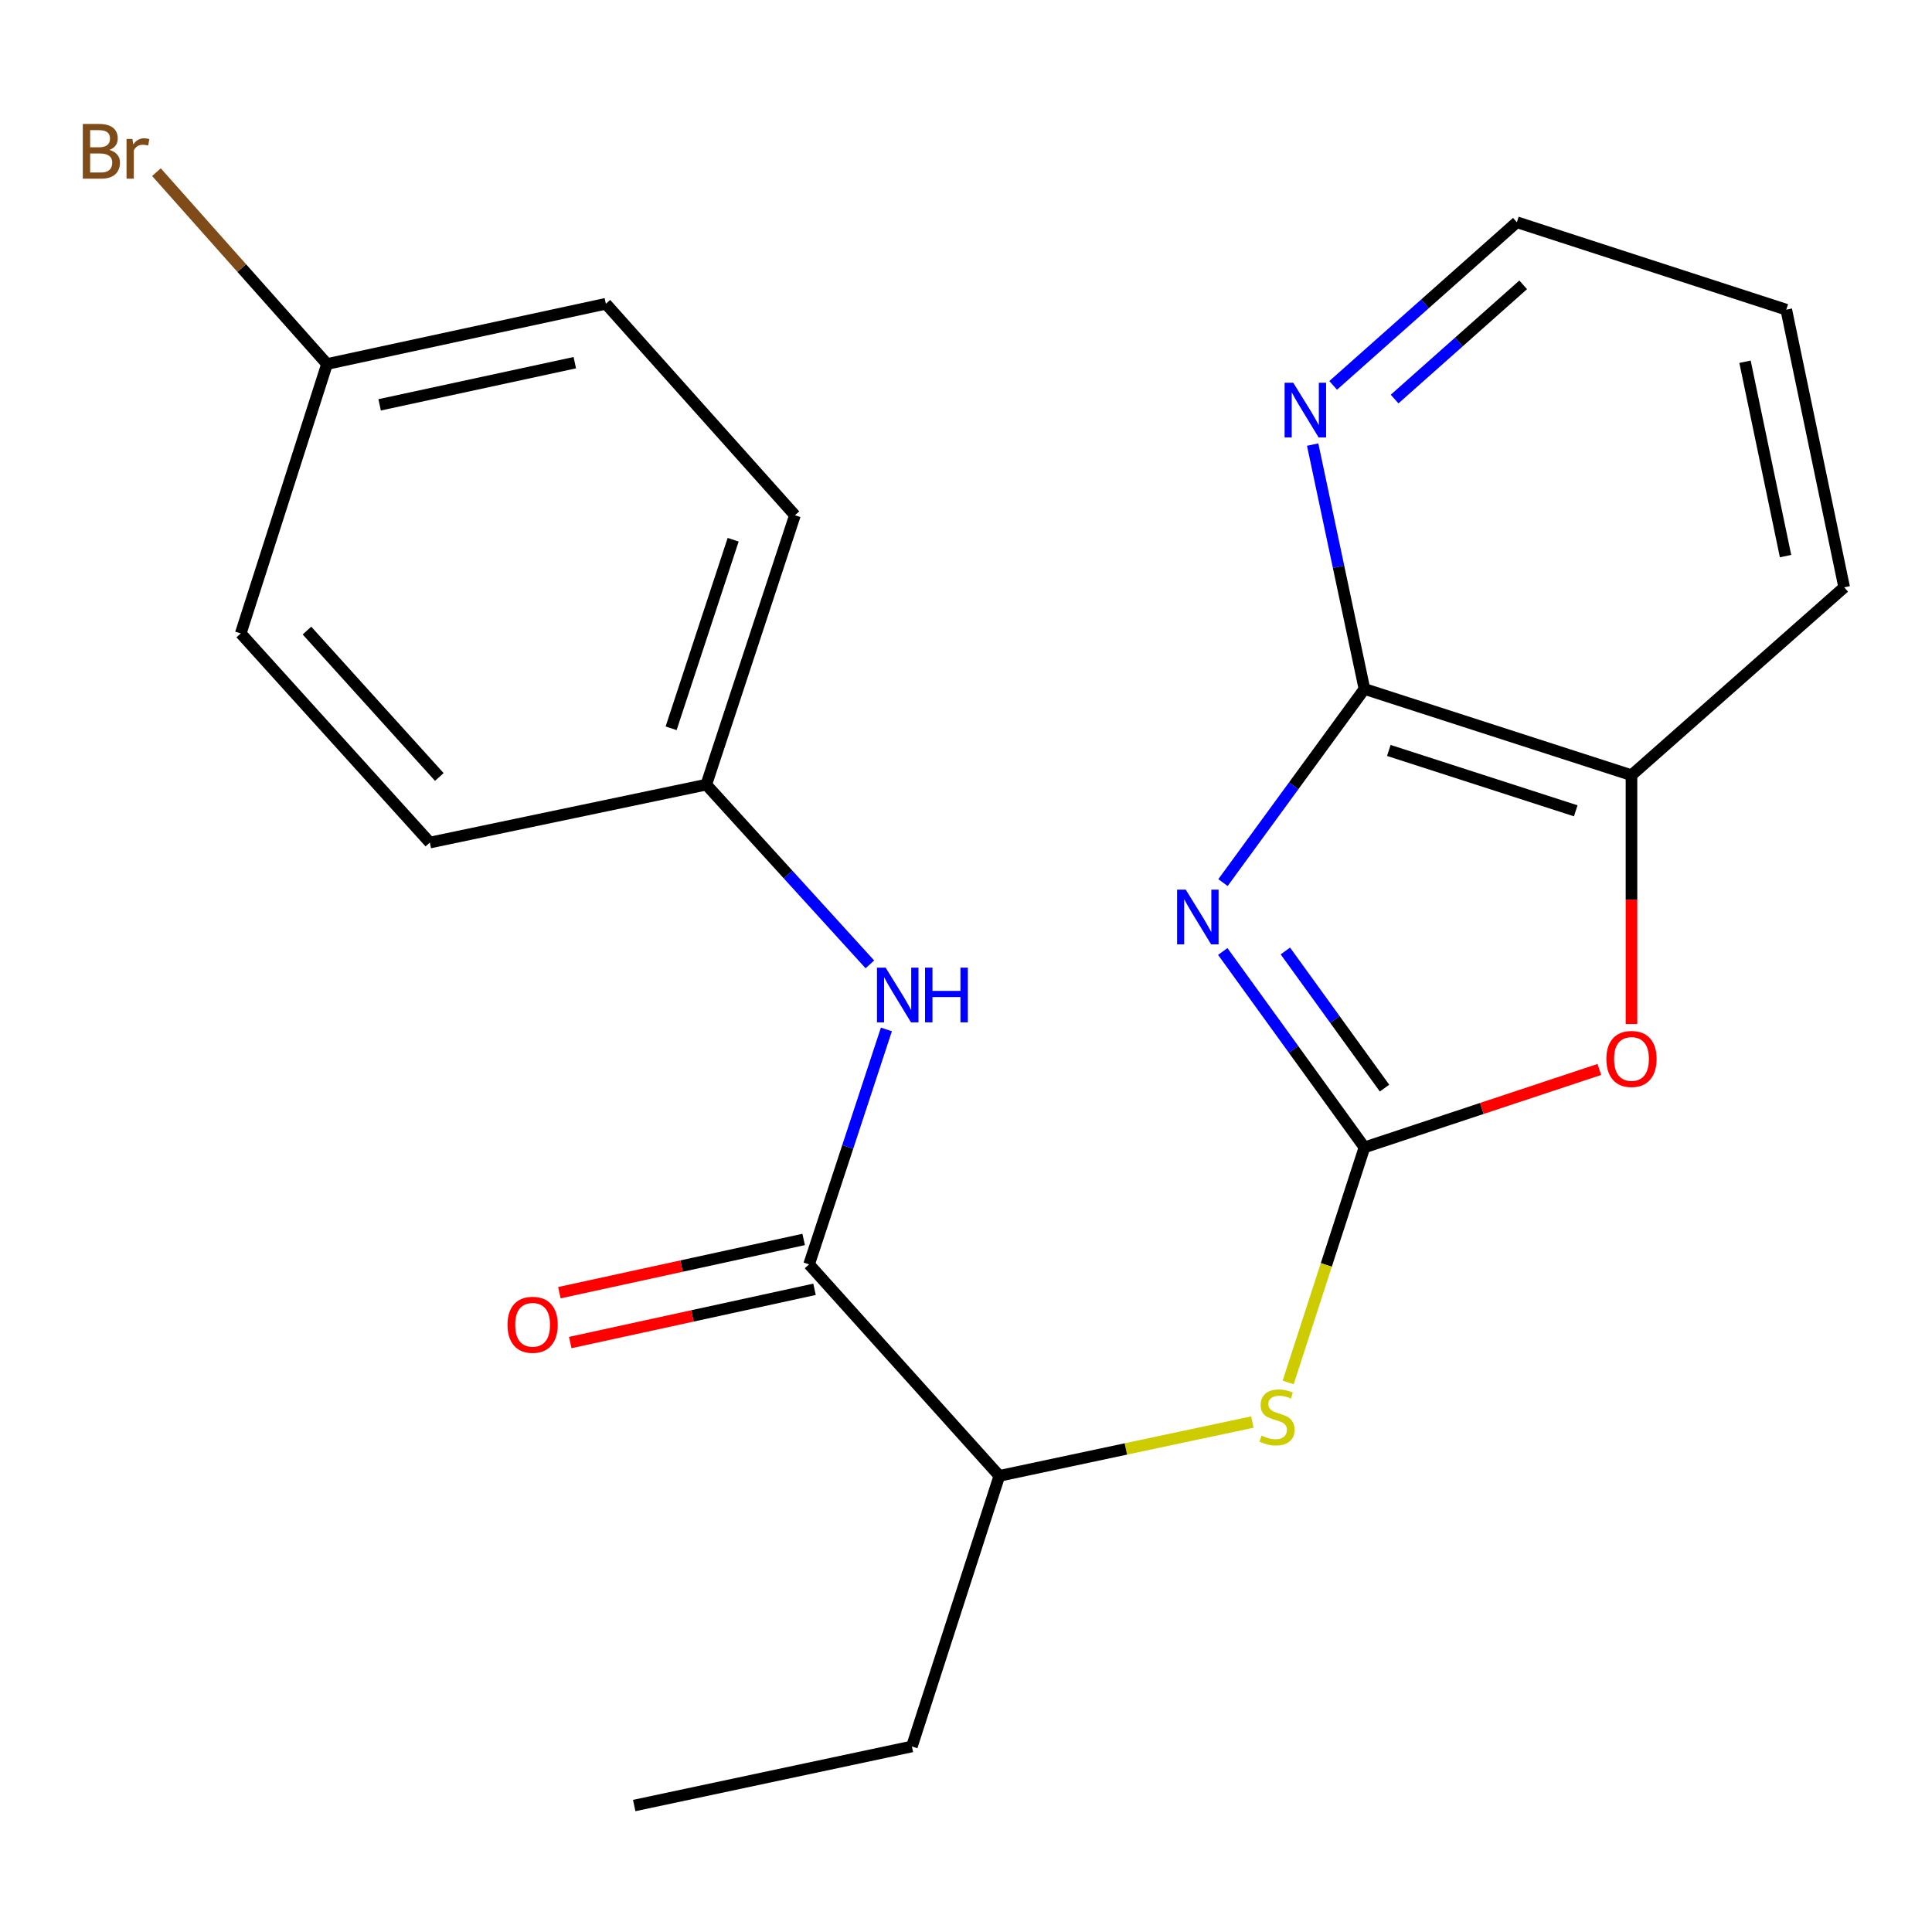 <?xml version='1.0' encoding='iso-8859-1'?>
<svg version='1.1' baseProfile='full'
              xmlns='http://www.w3.org/2000/svg'
                      xmlns:rdkit='http://www.rdkit.org/xml'
                      xmlns:xlink='http://www.w3.org/1999/xlink'
                  xml:space='preserve'
width='1000px' height='1000px' viewBox='0 0 1000 1000'>
<!-- END OF HEADER -->
<rect style='opacity:1.0;fill:#FFFFFF;stroke:none' width='1000' height='1000' x='0' y='0'> </rect>
<path class='bond-0' d='M 632.899,492.483 L 669.568,543.187' style='fill:none;fill-rule:evenodd;stroke:#0000FF;stroke-width:6px;stroke-linecap:butt;stroke-linejoin:miter;stroke-opacity:1' />
<path class='bond-0' d='M 669.568,543.187 L 706.236,593.891' style='fill:none;fill-rule:evenodd;stroke:#000000;stroke-width:6px;stroke-linecap:butt;stroke-linejoin:miter;stroke-opacity:1' />
<path class='bond-0' d='M 665.299,492.219 L 690.966,527.712' style='fill:none;fill-rule:evenodd;stroke:#0000FF;stroke-width:6px;stroke-linecap:butt;stroke-linejoin:miter;stroke-opacity:1' />
<path class='bond-0' d='M 690.966,527.712 L 716.634,563.205' style='fill:none;fill-rule:evenodd;stroke:#000000;stroke-width:6px;stroke-linecap:butt;stroke-linejoin:miter;stroke-opacity:1' />
<path class='bond-1' d='M 633.013,456.829 L 669.625,406.714' style='fill:none;fill-rule:evenodd;stroke:#0000FF;stroke-width:6px;stroke-linecap:butt;stroke-linejoin:miter;stroke-opacity:1' />
<path class='bond-1' d='M 669.625,406.714 L 706.236,356.6' style='fill:none;fill-rule:evenodd;stroke:#000000;stroke-width:6px;stroke-linecap:butt;stroke-linejoin:miter;stroke-opacity:1' />
<path class='bond-2' d='M 706.236,593.891 L 767.024,573.721' style='fill:none;fill-rule:evenodd;stroke:#000000;stroke-width:6px;stroke-linecap:butt;stroke-linejoin:miter;stroke-opacity:1' />
<path class='bond-2' d='M 767.024,573.721 L 827.812,553.551' style='fill:none;fill-rule:evenodd;stroke:#FF0000;stroke-width:6px;stroke-linecap:butt;stroke-linejoin:miter;stroke-opacity:1' />
<path class='bond-4' d='M 706.236,593.891 L 686.492,654.723' style='fill:none;fill-rule:evenodd;stroke:#000000;stroke-width:6px;stroke-linecap:butt;stroke-linejoin:miter;stroke-opacity:1' />
<path class='bond-4' d='M 686.492,654.723 L 666.748,715.555' style='fill:none;fill-rule:evenodd;stroke:#CCCC00;stroke-width:6px;stroke-linecap:butt;stroke-linejoin:miter;stroke-opacity:1' />
<path class='bond-5' d='M 706.236,356.6 L 844.453,401.244' style='fill:none;fill-rule:evenodd;stroke:#000000;stroke-width:6px;stroke-linecap:butt;stroke-linejoin:miter;stroke-opacity:1' />
<path class='bond-5' d='M 718.851,388.426 L 815.603,419.677' style='fill:none;fill-rule:evenodd;stroke:#000000;stroke-width:6px;stroke-linecap:butt;stroke-linejoin:miter;stroke-opacity:1' />
<path class='bond-8' d='M 706.236,356.6 L 692.832,293.356' style='fill:none;fill-rule:evenodd;stroke:#000000;stroke-width:6px;stroke-linecap:butt;stroke-linejoin:miter;stroke-opacity:1' />
<path class='bond-8' d='M 692.832,293.356 L 679.429,230.113' style='fill:none;fill-rule:evenodd;stroke:#0000FF;stroke-width:6px;stroke-linecap:butt;stroke-linejoin:miter;stroke-opacity:1' />
<path class='bond-22' d='M 844.453,530.039 L 844.453,465.642' style='fill:none;fill-rule:evenodd;stroke:#FF0000;stroke-width:6px;stroke-linecap:butt;stroke-linejoin:miter;stroke-opacity:1' />
<path class='bond-22' d='M 844.453,465.642 L 844.453,401.244' style='fill:none;fill-rule:evenodd;stroke:#000000;stroke-width:6px;stroke-linecap:butt;stroke-linejoin:miter;stroke-opacity:1' />
<path class='bond-3' d='M 418.783,654.439 L 517.256,763.901' style='fill:none;fill-rule:evenodd;stroke:#000000;stroke-width:6px;stroke-linecap:butt;stroke-linejoin:miter;stroke-opacity:1' />
<path class='bond-6' d='M 418.783,654.439 L 438.789,593.636' style='fill:none;fill-rule:evenodd;stroke:#000000;stroke-width:6px;stroke-linecap:butt;stroke-linejoin:miter;stroke-opacity:1' />
<path class='bond-6' d='M 438.789,593.636 L 458.794,532.834' style='fill:none;fill-rule:evenodd;stroke:#0000FF;stroke-width:6px;stroke-linecap:butt;stroke-linejoin:miter;stroke-opacity:1' />
<path class='bond-9' d='M 415.972,641.538 L 352.751,655.318' style='fill:none;fill-rule:evenodd;stroke:#000000;stroke-width:6px;stroke-linecap:butt;stroke-linejoin:miter;stroke-opacity:1' />
<path class='bond-9' d='M 352.751,655.318 L 289.53,669.097' style='fill:none;fill-rule:evenodd;stroke:#FF0000;stroke-width:6px;stroke-linecap:butt;stroke-linejoin:miter;stroke-opacity:1' />
<path class='bond-9' d='M 421.595,667.34 L 358.375,681.12' style='fill:none;fill-rule:evenodd;stroke:#000000;stroke-width:6px;stroke-linecap:butt;stroke-linejoin:miter;stroke-opacity:1' />
<path class='bond-9' d='M 358.375,681.12 L 295.154,694.9' style='fill:none;fill-rule:evenodd;stroke:#FF0000;stroke-width:6px;stroke-linecap:butt;stroke-linejoin:miter;stroke-opacity:1' />
<path class='bond-7' d='M 648.222,736.052 L 582.739,749.977' style='fill:none;fill-rule:evenodd;stroke:#CCCC00;stroke-width:6px;stroke-linecap:butt;stroke-linejoin:miter;stroke-opacity:1' />
<path class='bond-7' d='M 582.739,749.977 L 517.256,763.901' style='fill:none;fill-rule:evenodd;stroke:#000000;stroke-width:6px;stroke-linecap:butt;stroke-linejoin:miter;stroke-opacity:1' />
<path class='bond-17' d='M 844.453,401.244 L 954.545,304.003' style='fill:none;fill-rule:evenodd;stroke:#000000;stroke-width:6px;stroke-linecap:butt;stroke-linejoin:miter;stroke-opacity:1' />
<path class='bond-10' d='M 450.24,499.16 L 407.906,452.645' style='fill:none;fill-rule:evenodd;stroke:#0000FF;stroke-width:6px;stroke-linecap:butt;stroke-linejoin:miter;stroke-opacity:1' />
<path class='bond-10' d='M 407.906,452.645 L 365.571,406.129' style='fill:none;fill-rule:evenodd;stroke:#000000;stroke-width:6px;stroke-linecap:butt;stroke-linejoin:miter;stroke-opacity:1' />
<path class='bond-19' d='M 517.256,763.901 L 471.996,903.966' style='fill:none;fill-rule:evenodd;stroke:#000000;stroke-width:6px;stroke-linecap:butt;stroke-linejoin:miter;stroke-opacity:1' />
<path class='bond-18' d='M 690.047,199.473 L 737.585,157.249' style='fill:none;fill-rule:evenodd;stroke:#0000FF;stroke-width:6px;stroke-linecap:butt;stroke-linejoin:miter;stroke-opacity:1' />
<path class='bond-18' d='M 737.585,157.249 L 785.123,115.024' style='fill:none;fill-rule:evenodd;stroke:#000000;stroke-width:6px;stroke-linecap:butt;stroke-linejoin:miter;stroke-opacity:1' />
<path class='bond-18' d='M 721.846,206.55 L 755.122,176.993' style='fill:none;fill-rule:evenodd;stroke:#0000FF;stroke-width:6px;stroke-linecap:butt;stroke-linejoin:miter;stroke-opacity:1' />
<path class='bond-18' d='M 755.122,176.993 L 788.399,147.435' style='fill:none;fill-rule:evenodd;stroke:#000000;stroke-width:6px;stroke-linecap:butt;stroke-linejoin:miter;stroke-opacity:1' />
<path class='bond-13' d='M 365.571,406.129 L 222.483,436.103' style='fill:none;fill-rule:evenodd;stroke:#000000;stroke-width:6px;stroke-linecap:butt;stroke-linejoin:miter;stroke-opacity:1' />
<path class='bond-14' d='M 365.571,406.129 L 411.448,266.695' style='fill:none;fill-rule:evenodd;stroke:#000000;stroke-width:6px;stroke-linecap:butt;stroke-linejoin:miter;stroke-opacity:1' />
<path class='bond-14' d='M 347.367,376.961 L 379.481,279.356' style='fill:none;fill-rule:evenodd;stroke:#000000;stroke-width:6px;stroke-linecap:butt;stroke-linejoin:miter;stroke-opacity:1' />
<path class='bond-11' d='M 169.271,188.409 L 313.591,157.233' style='fill:none;fill-rule:evenodd;stroke:#000000;stroke-width:6px;stroke-linecap:butt;stroke-linejoin:miter;stroke-opacity:1' />
<path class='bond-11' d='M 196.495,209.545 L 297.519,187.722' style='fill:none;fill-rule:evenodd;stroke:#000000;stroke-width:6px;stroke-linecap:butt;stroke-linejoin:miter;stroke-opacity:1' />
<path class='bond-12' d='M 169.271,188.409 L 125.126,138.759' style='fill:none;fill-rule:evenodd;stroke:#000000;stroke-width:6px;stroke-linecap:butt;stroke-linejoin:miter;stroke-opacity:1' />
<path class='bond-12' d='M 125.126,138.759 L 80.982,89.109' style='fill:none;fill-rule:evenodd;stroke:#7F4C19;stroke-width:6px;stroke-linecap:butt;stroke-linejoin:miter;stroke-opacity:1' />
<path class='bond-24' d='M 169.271,188.409 L 124.612,327.859' style='fill:none;fill-rule:evenodd;stroke:#000000;stroke-width:6px;stroke-linecap:butt;stroke-linejoin:miter;stroke-opacity:1' />
<path class='bond-15' d='M 222.483,436.103 L 124.612,327.859' style='fill:none;fill-rule:evenodd;stroke:#000000;stroke-width:6px;stroke-linecap:butt;stroke-linejoin:miter;stroke-opacity:1' />
<path class='bond-15' d='M 227.391,402.155 L 158.881,326.384' style='fill:none;fill-rule:evenodd;stroke:#000000;stroke-width:6px;stroke-linecap:butt;stroke-linejoin:miter;stroke-opacity:1' />
<path class='bond-16' d='M 411.448,266.695 L 313.591,157.233' style='fill:none;fill-rule:evenodd;stroke:#000000;stroke-width:6px;stroke-linecap:butt;stroke-linejoin:miter;stroke-opacity:1' />
<path class='bond-23' d='M 954.545,304.003 L 924.572,160.285' style='fill:none;fill-rule:evenodd;stroke:#000000;stroke-width:6px;stroke-linecap:butt;stroke-linejoin:miter;stroke-opacity:1' />
<path class='bond-23' d='M 924.198,287.837 L 903.216,187.234' style='fill:none;fill-rule:evenodd;stroke:#000000;stroke-width:6px;stroke-linecap:butt;stroke-linejoin:miter;stroke-opacity:1' />
<path class='bond-20' d='M 785.123,115.024 L 924.572,160.285' style='fill:none;fill-rule:evenodd;stroke:#000000;stroke-width:6px;stroke-linecap:butt;stroke-linejoin:miter;stroke-opacity:1' />
<path class='bond-21' d='M 471.996,903.966 L 328.262,934.541' style='fill:none;fill-rule:evenodd;stroke:#000000;stroke-width:6px;stroke-linecap:butt;stroke-linejoin:miter;stroke-opacity:1' />
<path  class='atom-0' d='M 613.739 460.484
L 623.019 475.484
Q 623.939 476.964, 625.419 479.644
Q 626.899 482.324, 626.979 482.484
L 626.979 460.484
L 630.739 460.484
L 630.739 488.804
L 626.859 488.804
L 616.899 472.404
Q 615.739 470.484, 614.499 468.284
Q 613.299 466.084, 612.939 465.404
L 612.939 488.804
L 609.259 488.804
L 609.259 460.484
L 613.739 460.484
' fill='#0000FF'/>
<path  class='atom-3' d='M 831.453 548.109
Q 831.453 541.309, 834.813 537.509
Q 838.173 533.709, 844.453 533.709
Q 850.733 533.709, 854.093 537.509
Q 857.453 541.309, 857.453 548.109
Q 857.453 554.989, 854.053 558.909
Q 850.653 562.789, 844.453 562.789
Q 838.213 562.789, 834.813 558.909
Q 831.453 555.029, 831.453 548.109
M 844.453 559.589
Q 848.773 559.589, 851.093 556.709
Q 853.453 553.789, 853.453 548.109
Q 853.453 542.549, 851.093 539.749
Q 848.773 536.909, 844.453 536.909
Q 840.133 536.909, 837.773 539.709
Q 835.453 542.509, 835.453 548.109
Q 835.453 553.829, 837.773 556.709
Q 840.133 559.589, 844.453 559.589
' fill='#FF0000'/>
<path  class='atom-5' d='M 652.975 743.061
Q 653.295 743.181, 654.615 743.741
Q 655.935 744.301, 657.375 744.661
Q 658.855 744.981, 660.295 744.981
Q 662.975 744.981, 664.535 743.701
Q 666.095 742.381, 666.095 740.101
Q 666.095 738.541, 665.295 737.581
Q 664.535 736.621, 663.335 736.101
Q 662.135 735.581, 660.135 734.981
Q 657.615 734.221, 656.095 733.501
Q 654.615 732.781, 653.535 731.261
Q 652.495 729.741, 652.495 727.181
Q 652.495 723.621, 654.895 721.421
Q 657.335 719.221, 662.135 719.221
Q 665.415 719.221, 669.135 720.781
L 668.215 723.861
Q 664.815 722.461, 662.255 722.461
Q 659.495 722.461, 657.975 723.621
Q 656.455 724.741, 656.495 726.701
Q 656.495 728.221, 657.255 729.141
Q 658.055 730.061, 659.175 730.581
Q 660.335 731.101, 662.255 731.701
Q 664.815 732.501, 666.335 733.301
Q 667.855 734.101, 668.935 735.741
Q 670.055 737.341, 670.055 740.101
Q 670.055 744.021, 667.415 746.141
Q 664.815 748.221, 660.455 748.221
Q 657.935 748.221, 656.015 747.661
Q 654.135 747.141, 651.895 746.221
L 652.975 743.061
' fill='#CCCC00'/>
<path  class='atom-7' d='M 458.4 500.844
L 467.68 515.844
Q 468.6 517.324, 470.08 520.004
Q 471.56 522.684, 471.64 522.844
L 471.64 500.844
L 475.4 500.844
L 475.4 529.164
L 471.52 529.164
L 461.56 512.764
Q 460.4 510.844, 459.16 508.644
Q 457.96 506.444, 457.6 505.764
L 457.6 529.164
L 453.92 529.164
L 453.92 500.844
L 458.4 500.844
' fill='#0000FF'/>
<path  class='atom-7' d='M 478.8 500.844
L 482.64 500.844
L 482.64 512.884
L 497.12 512.884
L 497.12 500.844
L 500.96 500.844
L 500.96 529.164
L 497.12 529.164
L 497.12 516.084
L 482.64 516.084
L 482.64 529.164
L 478.8 529.164
L 478.8 500.844
' fill='#0000FF'/>
<path  class='atom-9' d='M 669.386 198.104
L 678.666 213.104
Q 679.586 214.584, 681.066 217.264
Q 682.546 219.944, 682.626 220.104
L 682.626 198.104
L 686.386 198.104
L 686.386 226.424
L 682.506 226.424
L 672.546 210.024
Q 671.386 208.104, 670.146 205.904
Q 668.946 203.704, 668.586 203.024
L 668.586 226.424
L 664.906 226.424
L 664.906 198.104
L 669.386 198.104
' fill='#0000FF'/>
<path  class='atom-10' d='M 262.681 685.71
Q 262.681 678.91, 266.041 675.11
Q 269.401 671.31, 275.681 671.31
Q 281.961 671.31, 285.321 675.11
Q 288.681 678.91, 288.681 685.71
Q 288.681 692.59, 285.281 696.51
Q 281.881 700.39, 275.681 700.39
Q 269.441 700.39, 266.041 696.51
Q 262.681 692.63, 262.681 685.71
M 275.681 697.19
Q 280.001 697.19, 282.321 694.31
Q 284.681 691.39, 284.681 685.71
Q 284.681 680.15, 282.321 677.35
Q 280.001 674.51, 275.681 674.51
Q 271.361 674.51, 269.001 677.31
Q 266.681 680.11, 266.681 685.71
Q 266.681 691.43, 269.001 694.31
Q 271.361 697.19, 275.681 697.19
' fill='#FF0000'/>
<path  class='atom-13' d='M 56.619 77.611
Q 59.339 78.371, 60.699 80.051
Q 62.099 81.691, 62.099 84.131
Q 62.099 88.051, 59.579 90.291
Q 57.099 92.491, 52.379 92.491
L 42.859 92.491
L 42.859 64.171
L 51.219 64.171
Q 56.059 64.171, 58.499 66.131
Q 60.939 68.091, 60.939 71.691
Q 60.939 75.971, 56.619 77.611
M 46.659 67.371
L 46.659 76.251
L 51.219 76.251
Q 54.019 76.251, 55.459 75.131
Q 56.939 73.971, 56.939 71.691
Q 56.939 67.371, 51.219 67.371
L 46.659 67.371
M 52.379 89.291
Q 55.139 89.291, 56.619 87.971
Q 58.099 86.651, 58.099 84.131
Q 58.099 81.811, 56.459 80.651
Q 54.859 79.451, 51.779 79.451
L 46.659 79.451
L 46.659 89.291
L 52.379 89.291
' fill='#7F4C19'/>
<path  class='atom-13' d='M 68.539 71.931
L 68.979 74.771
Q 71.139 71.571, 74.659 71.571
Q 75.779 71.571, 77.299 71.971
L 76.699 75.331
Q 74.979 74.931, 74.019 74.931
Q 72.339 74.931, 71.219 75.611
Q 70.139 76.251, 69.259 77.811
L 69.259 92.491
L 65.499 92.491
L 65.499 71.931
L 68.539 71.931
' fill='#7F4C19'/>
</svg>
